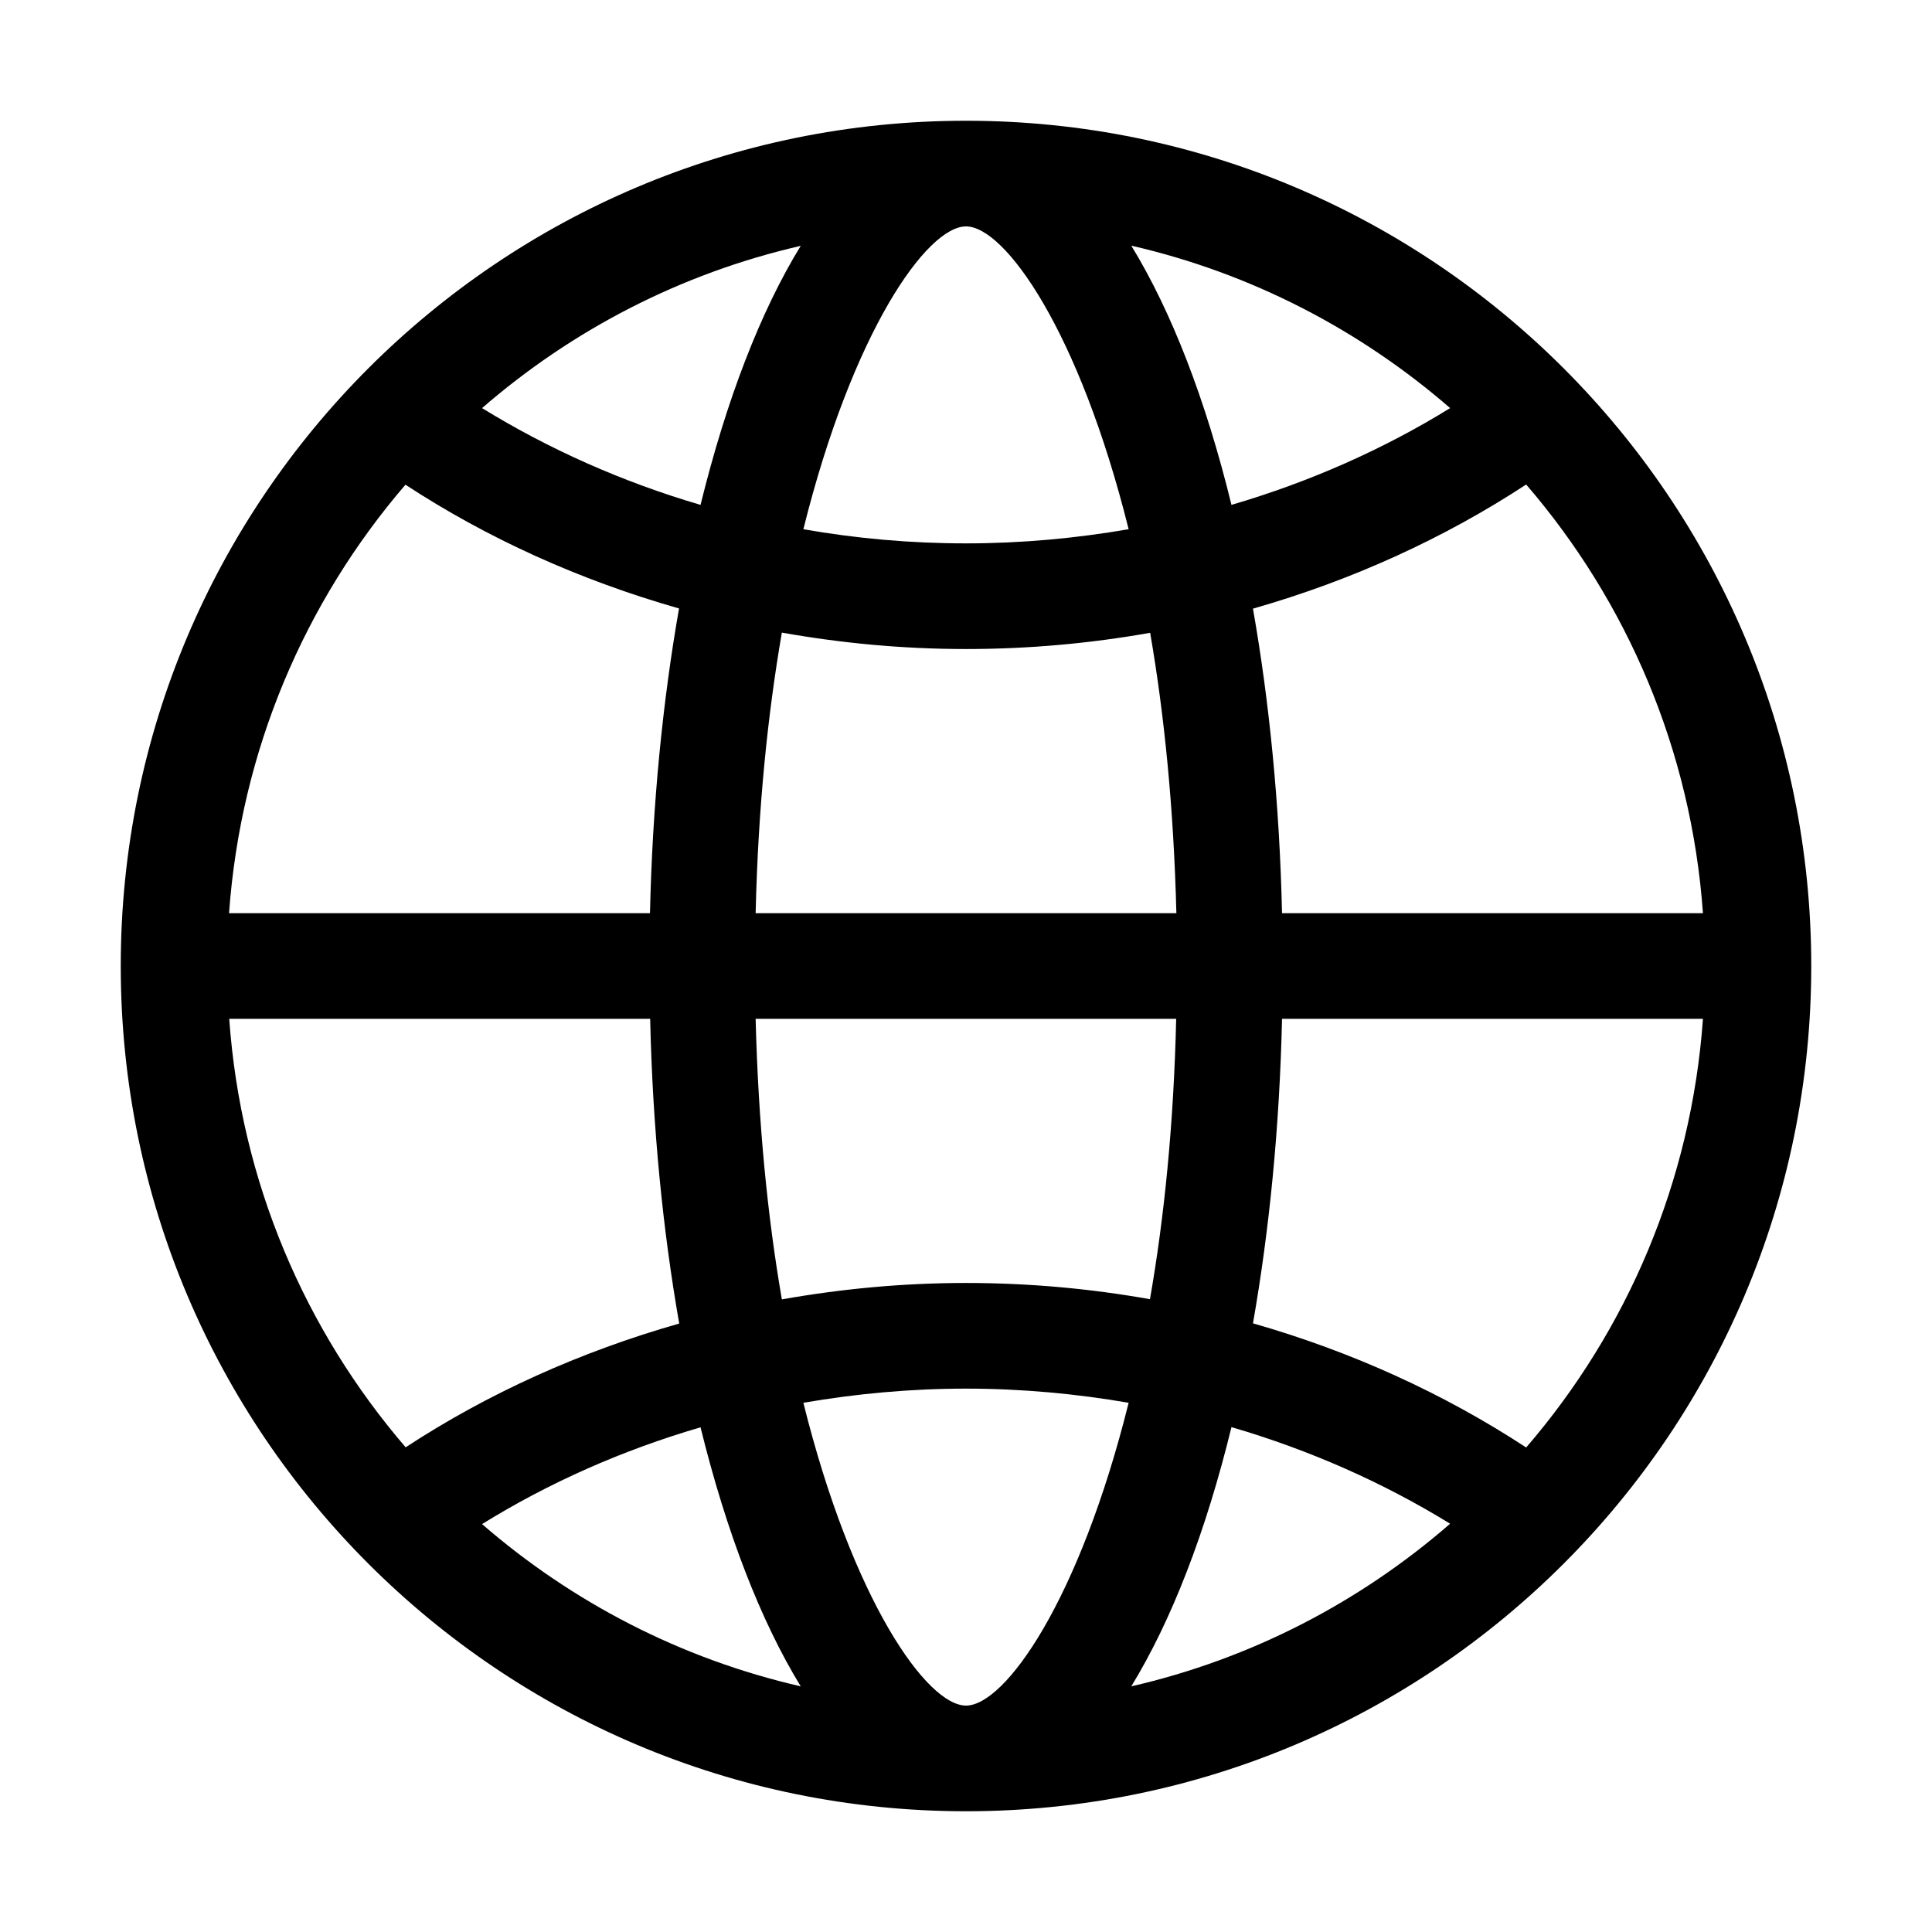 <?xml version="1.0" standalone="no"?><!DOCTYPE svg PUBLIC "-//W3C//DTD SVG 1.1//EN" "http://www.w3.org/Graphics/SVG/1.1/DTD/svg11.dtd"><svg t="1694516693373" class="icon" viewBox="0 0 1024 1024" version="1.1" xmlns="http://www.w3.org/2000/svg" p-id="2573" xmlns:xlink="http://www.w3.org/1999/xlink" width="200" height="200"><path d="M512 64C264.6 64 64 264.6 64 512s200.6 448 448 448 448-200.6 448-448S759.4 64 512 64z m0 224c-29.5 0-58.3-2.6-86.2-7.5C452 175.3 491.4 120 512 120c20.6 0 60 55.3 86.2 160.5-27.9 4.8-56.7 7.5-86.2 7.5z m140.7-20.4c-13.6-55.7-31.8-102.6-53.1-137.4 63.6 14.6 121.3 44.7 169 86.1-35.3 21.8-74.3 39.1-115.9 51.3z m-281.4 0c-41.6-12.2-80.5-29.6-115.8-51.3 47.7-41.4 105.3-71.4 168.9-86-21.3 34.7-39.4 81.6-53.1 137.3zM679.5 484c-1.3-57.5-6.7-111.9-15.4-161.4 52.5-15 101.3-37.3 144.8-65.8 53.4 62 87.5 140.7 93.7 227.2H679.5z m-558.1 0c6.2-86.4 40.2-165.1 93.5-227.1 43.5 28.5 92.4 50.6 145 65.6-8.7 49.6-14.1 104-15.4 161.5H121.4z m279.1 0c1.3-55.7 6.4-105.4 13.9-148.7 31.6 5.6 64.1 8.7 97.6 8.7 33.4 0 66-3 97.6-8.6 7.5 43.3 12.5 93 13.9 148.6h-223z m408.4 283.2c-43.5-28.5-92.3-50.8-144.8-65.8 8.7-49.6 14.1-104 15.4-161.4h223.1c-6.2 86.5-40.3 165.2-93.7 227.2z m-394.5-78.5c-7.5-43.3-12.5-93-13.9-148.7h222.9c-1.3 55.6-6.3 105.3-13.9 148.6C578 683 545.4 680 512 680c-33.4 0-66 3.1-97.6 8.7zM215 767.1c-53.3-62-87.4-140.7-93.5-227.1h223.1c1.3 57.5 6.7 111.9 15.4 161.5-52.6 15-101.5 37.1-145 65.6zM512 904c-20.6 0-60-55.3-86.2-160.5 27.9-4.8 56.7-7.5 86.2-7.5s58.3 2.7 86.2 7.5C572 848.7 532.6 904 512 904z m87.6-10.2c21.3-34.8 39.5-81.7 53.1-137.4 41.7 12.2 80.6 29.5 115.9 51.2-47.7 41.5-105.4 71.6-169 86.2z m-175.2 0c-63.6-14.6-121.2-44.6-168.9-86 35.2-21.8 74.1-39.1 115.8-51.3 13.7 55.6 31.8 102.5 53.1 137.3z" fill="#000000" p-id="2574"></path></svg>